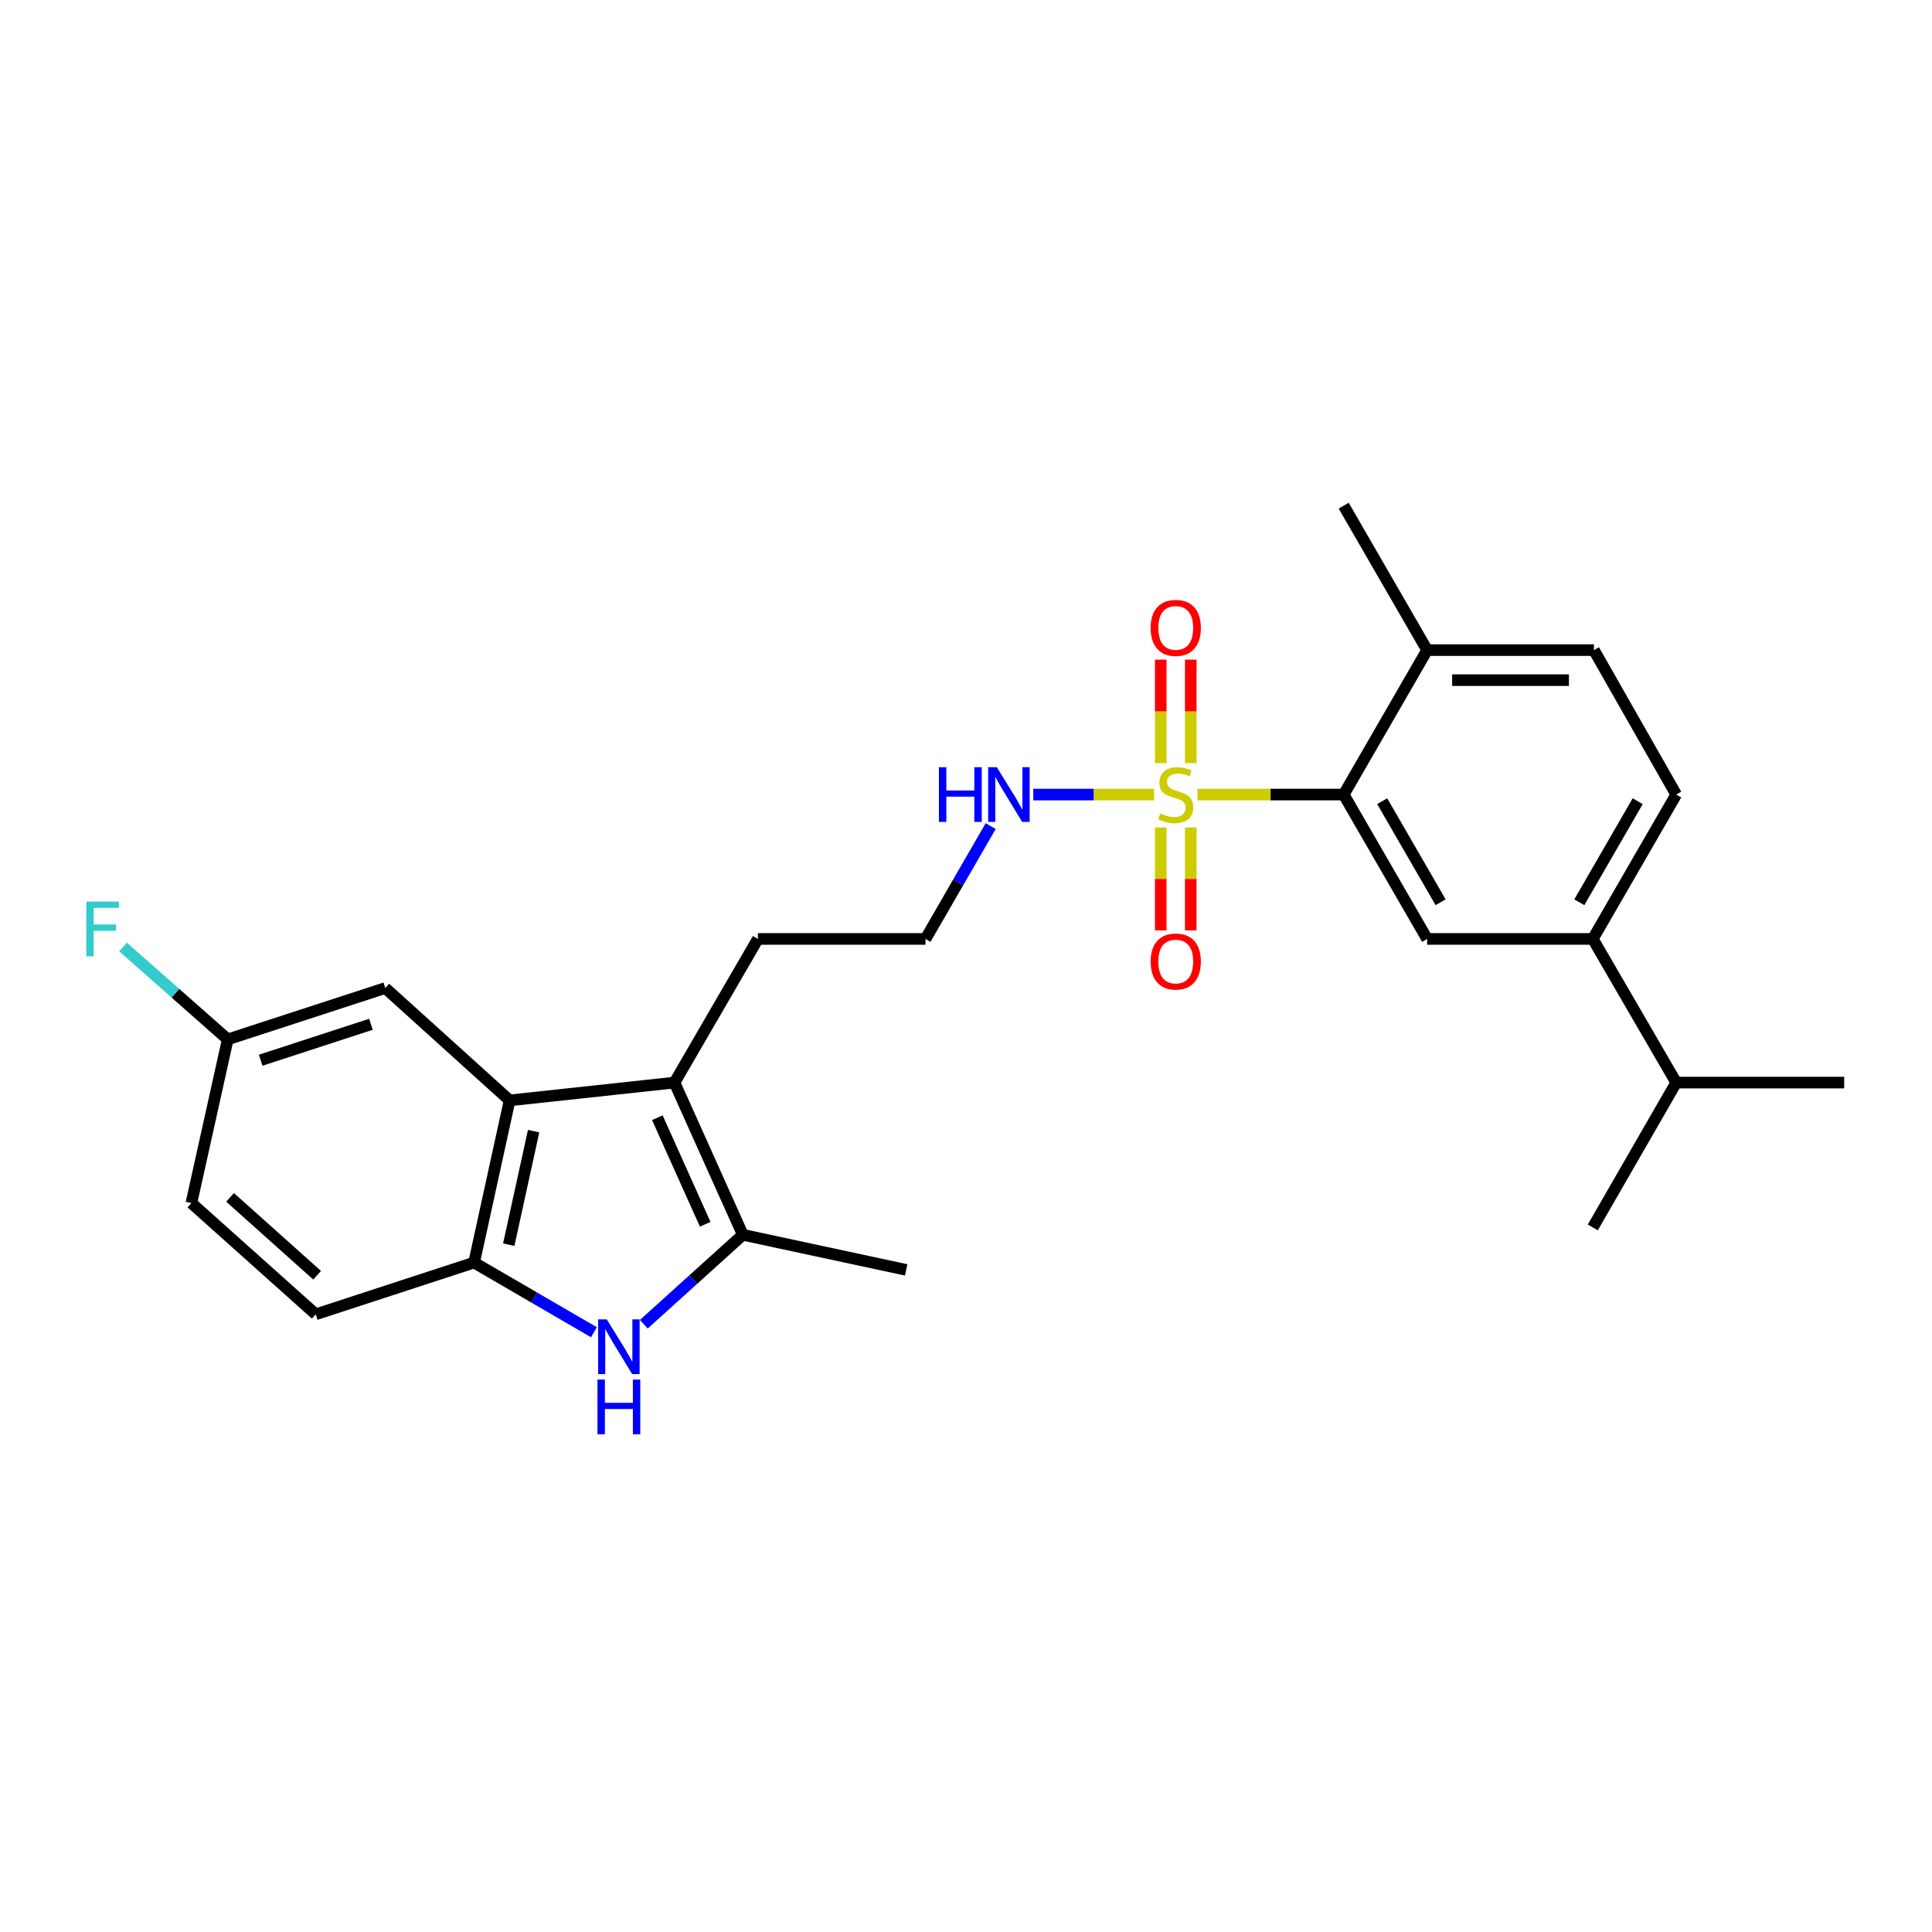 <?xml version='1.0' encoding='iso-8859-1'?>
<svg version='1.1' baseProfile='full'
              xmlns='http://www.w3.org/2000/svg'
                      xmlns:rdkit='http://www.rdkit.org/xml'
                      xmlns:xlink='http://www.w3.org/1999/xlink'
                  xml:space='preserve'
width='1000px' height='1000px' viewBox='0 0 1000 1000'>
<!-- END OF HEADER -->
<rect style='opacity:1.0;fill:#FFFFFF;stroke:none' width='1000' height='1000' x='0' y='0'> </rect>
<path class='bond-4' d='M 619.819,411.266 L 657.655,411.266' style='fill:none;fill-rule:evenodd;stroke:#CCCC00;stroke-width:6px;stroke-linecap:butt;stroke-linejoin:miter;stroke-opacity:1' />
<path class='bond-4' d='M 657.655,411.266 L 695.492,411.266' style='fill:none;fill-rule:evenodd;stroke:#000000;stroke-width:6px;stroke-linecap:butt;stroke-linejoin:miter;stroke-opacity:1' />
<path class='bond-8' d='M 616.336,394.987 L 616.336,368.208' style='fill:none;fill-rule:evenodd;stroke:#CCCC00;stroke-width:6px;stroke-linecap:butt;stroke-linejoin:miter;stroke-opacity:1' />
<path class='bond-8' d='M 616.336,368.208 L 616.336,341.429' style='fill:none;fill-rule:evenodd;stroke:#FF0000;stroke-width:6px;stroke-linecap:butt;stroke-linejoin:miter;stroke-opacity:1' />
<path class='bond-8' d='M 600.795,394.987 L 600.795,368.208' style='fill:none;fill-rule:evenodd;stroke:#CCCC00;stroke-width:6px;stroke-linecap:butt;stroke-linejoin:miter;stroke-opacity:1' />
<path class='bond-8' d='M 600.795,368.208 L 600.795,341.429' style='fill:none;fill-rule:evenodd;stroke:#FF0000;stroke-width:6px;stroke-linecap:butt;stroke-linejoin:miter;stroke-opacity:1' />
<path class='bond-9' d='M 600.795,428.304 L 600.795,454.929' style='fill:none;fill-rule:evenodd;stroke:#CCCC00;stroke-width:6px;stroke-linecap:butt;stroke-linejoin:miter;stroke-opacity:1' />
<path class='bond-9' d='M 600.795,454.929 L 600.795,481.553' style='fill:none;fill-rule:evenodd;stroke:#FF0000;stroke-width:6px;stroke-linecap:butt;stroke-linejoin:miter;stroke-opacity:1' />
<path class='bond-9' d='M 616.336,428.304 L 616.336,454.929' style='fill:none;fill-rule:evenodd;stroke:#CCCC00;stroke-width:6px;stroke-linecap:butt;stroke-linejoin:miter;stroke-opacity:1' />
<path class='bond-9' d='M 616.336,454.929 L 616.336,481.553' style='fill:none;fill-rule:evenodd;stroke:#FF0000;stroke-width:6px;stroke-linecap:butt;stroke-linejoin:miter;stroke-opacity:1' />
<path class='bond-10' d='M 597.327,411.266 L 566.077,411.266' style='fill:none;fill-rule:evenodd;stroke:#CCCC00;stroke-width:6px;stroke-linecap:butt;stroke-linejoin:miter;stroke-opacity:1' />
<path class='bond-10' d='M 566.077,411.266 L 534.827,411.266' style='fill:none;fill-rule:evenodd;stroke:#0000FF;stroke-width:6px;stroke-linecap:butt;stroke-linejoin:miter;stroke-opacity:1' />
<path class='bond-0' d='M 333.231,685.423 L 358.86,662.274' style='fill:none;fill-rule:evenodd;stroke:#0000FF;stroke-width:6px;stroke-linecap:butt;stroke-linejoin:miter;stroke-opacity:1' />
<path class='bond-0' d='M 358.86,662.274 L 384.488,639.125' style='fill:none;fill-rule:evenodd;stroke:#000000;stroke-width:6px;stroke-linecap:butt;stroke-linejoin:miter;stroke-opacity:1' />
<path class='bond-27' d='M 307.422,689.572 L 276.405,671.541' style='fill:none;fill-rule:evenodd;stroke:#0000FF;stroke-width:6px;stroke-linecap:butt;stroke-linejoin:miter;stroke-opacity:1' />
<path class='bond-27' d='M 276.405,671.541 L 245.387,653.509' style='fill:none;fill-rule:evenodd;stroke:#000000;stroke-width:6px;stroke-linecap:butt;stroke-linejoin:miter;stroke-opacity:1' />
<path class='bond-1' d='M 349.115,560.348 L 392.285,485.993' style='fill:none;fill-rule:evenodd;stroke:#000000;stroke-width:6px;stroke-linecap:butt;stroke-linejoin:miter;stroke-opacity:1' />
<path class='bond-2' d='M 349.115,560.348 L 384.488,639.125' style='fill:none;fill-rule:evenodd;stroke:#000000;stroke-width:6px;stroke-linecap:butt;stroke-linejoin:miter;stroke-opacity:1' />
<path class='bond-2' d='M 340.244,578.531 L 365.005,633.674' style='fill:none;fill-rule:evenodd;stroke:#000000;stroke-width:6px;stroke-linecap:butt;stroke-linejoin:miter;stroke-opacity:1' />
<path class='bond-3' d='M 349.115,560.348 L 263.777,569.561' style='fill:none;fill-rule:evenodd;stroke:#000000;stroke-width:6px;stroke-linecap:butt;stroke-linejoin:miter;stroke-opacity:1' />
<path class='bond-21' d='M 384.488,639.125 L 469.041,657.299' style='fill:none;fill-rule:evenodd;stroke:#000000;stroke-width:6px;stroke-linecap:butt;stroke-linejoin:miter;stroke-opacity:1' />
<path class='bond-5' d='M 263.777,569.561 L 245.387,653.509' style='fill:none;fill-rule:evenodd;stroke:#000000;stroke-width:6px;stroke-linecap:butt;stroke-linejoin:miter;stroke-opacity:1' />
<path class='bond-5' d='M 276.2,585.479 L 263.326,644.242' style='fill:none;fill-rule:evenodd;stroke:#000000;stroke-width:6px;stroke-linecap:butt;stroke-linejoin:miter;stroke-opacity:1' />
<path class='bond-11' d='M 263.777,569.561 L 199.42,511.403' style='fill:none;fill-rule:evenodd;stroke:#000000;stroke-width:6px;stroke-linecap:butt;stroke-linejoin:miter;stroke-opacity:1' />
<path class='bond-6' d='M 695.492,411.266 L 738.679,485.993' style='fill:none;fill-rule:evenodd;stroke:#000000;stroke-width:6px;stroke-linecap:butt;stroke-linejoin:miter;stroke-opacity:1' />
<path class='bond-6' d='M 715.426,414.699 L 745.657,467.007' style='fill:none;fill-rule:evenodd;stroke:#000000;stroke-width:6px;stroke-linecap:butt;stroke-linejoin:miter;stroke-opacity:1' />
<path class='bond-12' d='M 695.492,411.266 L 738.679,336.496' style='fill:none;fill-rule:evenodd;stroke:#000000;stroke-width:6px;stroke-linecap:butt;stroke-linejoin:miter;stroke-opacity:1' />
<path class='bond-13' d='M 245.387,653.509 L 163.433,680.283' style='fill:none;fill-rule:evenodd;stroke:#000000;stroke-width:6px;stroke-linecap:butt;stroke-linejoin:miter;stroke-opacity:1' />
<path class='bond-7' d='M 738.679,485.993 L 824.432,485.993' style='fill:none;fill-rule:evenodd;stroke:#000000;stroke-width:6px;stroke-linecap:butt;stroke-linejoin:miter;stroke-opacity:1' />
<path class='bond-17' d='M 824.432,485.993 L 867.602,560.348' style='fill:none;fill-rule:evenodd;stroke:#000000;stroke-width:6px;stroke-linecap:butt;stroke-linejoin:miter;stroke-opacity:1' />
<path class='bond-26' d='M 824.432,485.993 L 867.602,411.266' style='fill:none;fill-rule:evenodd;stroke:#000000;stroke-width:6px;stroke-linecap:butt;stroke-linejoin:miter;stroke-opacity:1' />
<path class='bond-26' d='M 817.45,467.01 L 847.669,414.701' style='fill:none;fill-rule:evenodd;stroke:#000000;stroke-width:6px;stroke-linecap:butt;stroke-linejoin:miter;stroke-opacity:1' />
<path class='bond-22' d='M 512.782,427.583 L 495.91,456.788' style='fill:none;fill-rule:evenodd;stroke:#0000FF;stroke-width:6px;stroke-linecap:butt;stroke-linejoin:miter;stroke-opacity:1' />
<path class='bond-22' d='M 495.91,456.788 L 479.039,485.993' style='fill:none;fill-rule:evenodd;stroke:#000000;stroke-width:6px;stroke-linecap:butt;stroke-linejoin:miter;stroke-opacity:1' />
<path class='bond-16' d='M 199.42,511.403 L 117.872,537.986' style='fill:none;fill-rule:evenodd;stroke:#000000;stroke-width:6px;stroke-linecap:butt;stroke-linejoin:miter;stroke-opacity:1' />
<path class='bond-16' d='M 192.004,530.166 L 134.921,548.775' style='fill:none;fill-rule:evenodd;stroke:#000000;stroke-width:6px;stroke-linecap:butt;stroke-linejoin:miter;stroke-opacity:1' />
<path class='bond-15' d='M 738.679,336.496 L 825.019,336.496' style='fill:none;fill-rule:evenodd;stroke:#000000;stroke-width:6px;stroke-linecap:butt;stroke-linejoin:miter;stroke-opacity:1' />
<path class='bond-15' d='M 751.63,352.037 L 812.068,352.037' style='fill:none;fill-rule:evenodd;stroke:#000000;stroke-width:6px;stroke-linecap:butt;stroke-linejoin:miter;stroke-opacity:1' />
<path class='bond-23' d='M 738.679,336.496 L 695.492,261.734' style='fill:none;fill-rule:evenodd;stroke:#000000;stroke-width:6px;stroke-linecap:butt;stroke-linejoin:miter;stroke-opacity:1' />
<path class='bond-28' d='M 163.433,680.283 L 99.067,622.703' style='fill:none;fill-rule:evenodd;stroke:#000000;stroke-width:6px;stroke-linecap:butt;stroke-linejoin:miter;stroke-opacity:1' />
<path class='bond-28' d='M 164.14,660.063 L 119.084,619.757' style='fill:none;fill-rule:evenodd;stroke:#000000;stroke-width:6px;stroke-linecap:butt;stroke-linejoin:miter;stroke-opacity:1' />
<path class='bond-14' d='M 867.602,411.266 L 825.019,336.496' style='fill:none;fill-rule:evenodd;stroke:#000000;stroke-width:6px;stroke-linecap:butt;stroke-linejoin:miter;stroke-opacity:1' />
<path class='bond-19' d='M 117.872,537.986 L 99.067,622.703' style='fill:none;fill-rule:evenodd;stroke:#000000;stroke-width:6px;stroke-linecap:butt;stroke-linejoin:miter;stroke-opacity:1' />
<path class='bond-20' d='M 117.872,537.986 L 90.78,514.077' style='fill:none;fill-rule:evenodd;stroke:#000000;stroke-width:6px;stroke-linecap:butt;stroke-linejoin:miter;stroke-opacity:1' />
<path class='bond-20' d='M 90.78,514.077 L 63.688,490.167' style='fill:none;fill-rule:evenodd;stroke:#33CCCC;stroke-width:6px;stroke-linecap:butt;stroke-linejoin:miter;stroke-opacity:1' />
<path class='bond-24' d='M 867.602,560.348 L 954.545,560.348' style='fill:none;fill-rule:evenodd;stroke:#000000;stroke-width:6px;stroke-linecap:butt;stroke-linejoin:miter;stroke-opacity:1' />
<path class='bond-25' d='M 867.602,560.348 L 824.432,635.308' style='fill:none;fill-rule:evenodd;stroke:#000000;stroke-width:6px;stroke-linecap:butt;stroke-linejoin:miter;stroke-opacity:1' />
<path class='bond-18' d='M 392.285,485.993 L 479.039,485.993' style='fill:none;fill-rule:evenodd;stroke:#000000;stroke-width:6px;stroke-linecap:butt;stroke-linejoin:miter;stroke-opacity:1' />
<path  class='atom-0' d='M 600.566 420.986
Q 600.886 421.106, 602.206 421.666
Q 603.526 422.226, 604.966 422.586
Q 606.446 422.906, 607.886 422.906
Q 610.566 422.906, 612.126 421.626
Q 613.686 420.306, 613.686 418.026
Q 613.686 416.466, 612.886 415.506
Q 612.126 414.546, 610.926 414.026
Q 609.726 413.506, 607.726 412.906
Q 605.206 412.146, 603.686 411.426
Q 602.206 410.706, 601.126 409.186
Q 600.086 407.666, 600.086 405.106
Q 600.086 401.546, 602.486 399.346
Q 604.926 397.146, 609.726 397.146
Q 613.006 397.146, 616.726 398.706
L 615.806 401.786
Q 612.406 400.386, 609.846 400.386
Q 607.086 400.386, 605.566 401.546
Q 604.046 402.666, 604.086 404.626
Q 604.086 406.146, 604.846 407.066
Q 605.646 407.986, 606.766 408.506
Q 607.926 409.026, 609.846 409.626
Q 612.406 410.426, 613.926 411.226
Q 615.446 412.026, 616.526 413.666
Q 617.646 415.266, 617.646 418.026
Q 617.646 421.946, 615.006 424.066
Q 612.406 426.146, 608.046 426.146
Q 605.526 426.146, 603.606 425.586
Q 601.726 425.066, 599.486 424.146
L 600.566 420.986
' fill='#CCCC00'/>
<path  class='atom-1' d='M 314.07 682.916
L 323.35 697.916
Q 324.27 699.396, 325.75 702.076
Q 327.23 704.756, 327.31 704.916
L 327.31 682.916
L 331.07 682.916
L 331.07 711.236
L 327.19 711.236
L 317.23 694.836
Q 316.07 692.916, 314.83 690.716
Q 313.63 688.516, 313.27 687.836
L 313.27 711.236
L 309.59 711.236
L 309.59 682.916
L 314.07 682.916
' fill='#0000FF'/>
<path  class='atom-1' d='M 309.25 714.068
L 313.09 714.068
L 313.09 726.108
L 327.57 726.108
L 327.57 714.068
L 331.41 714.068
L 331.41 742.388
L 327.57 742.388
L 327.57 729.308
L 313.09 729.308
L 313.09 742.388
L 309.25 742.388
L 309.25 714.068
' fill='#0000FF'/>
<path  class='atom-9' d='M 595.566 324.998
Q 595.566 318.198, 598.926 314.398
Q 602.286 310.598, 608.566 310.598
Q 614.846 310.598, 618.206 314.398
Q 621.566 318.198, 621.566 324.998
Q 621.566 331.878, 618.166 335.798
Q 614.766 339.678, 608.566 339.678
Q 602.326 339.678, 598.926 335.798
Q 595.566 331.918, 595.566 324.998
M 608.566 336.478
Q 612.886 336.478, 615.206 333.598
Q 617.566 330.678, 617.566 324.998
Q 617.566 319.438, 615.206 316.638
Q 612.886 313.798, 608.566 313.798
Q 604.246 313.798, 601.886 316.598
Q 599.566 319.398, 599.566 324.998
Q 599.566 330.718, 601.886 333.598
Q 604.246 336.478, 608.566 336.478
' fill='#FF0000'/>
<path  class='atom-10' d='M 595.566 497.685
Q 595.566 490.885, 598.926 487.085
Q 602.286 483.285, 608.566 483.285
Q 614.846 483.285, 618.206 487.085
Q 621.566 490.885, 621.566 497.685
Q 621.566 504.565, 618.166 508.485
Q 614.766 512.365, 608.566 512.365
Q 602.326 512.365, 598.926 508.485
Q 595.566 504.605, 595.566 497.685
M 608.566 509.165
Q 612.886 509.165, 615.206 506.285
Q 617.566 503.365, 617.566 497.685
Q 617.566 492.125, 615.206 489.325
Q 612.886 486.485, 608.566 486.485
Q 604.246 486.485, 601.886 489.285
Q 599.566 492.085, 599.566 497.685
Q 599.566 503.405, 601.886 506.285
Q 604.246 509.165, 608.566 509.165
' fill='#FF0000'/>
<path  class='atom-11' d='M 485.989 397.106
L 489.829 397.106
L 489.829 409.146
L 504.309 409.146
L 504.309 397.106
L 508.149 397.106
L 508.149 425.426
L 504.309 425.426
L 504.309 412.346
L 489.829 412.346
L 489.829 425.426
L 485.989 425.426
L 485.989 397.106
' fill='#0000FF'/>
<path  class='atom-11' d='M 515.949 397.106
L 525.229 412.106
Q 526.149 413.586, 527.629 416.266
Q 529.109 418.946, 529.189 419.106
L 529.189 397.106
L 532.949 397.106
L 532.949 425.426
L 529.069 425.426
L 519.109 409.026
Q 517.949 407.106, 516.709 404.906
Q 515.509 402.706, 515.149 402.026
L 515.149 425.426
L 511.469 425.426
L 511.469 397.106
L 515.949 397.106
' fill='#0000FF'/>
<path  class='atom-21' d='M 44.689 466.67
L 61.529 466.67
L 61.529 469.91
L 48.489 469.91
L 48.489 478.51
L 60.089 478.51
L 60.089 481.79
L 48.489 481.79
L 48.489 494.99
L 44.689 494.99
L 44.689 466.67
' fill='#33CCCC'/>
</svg>
